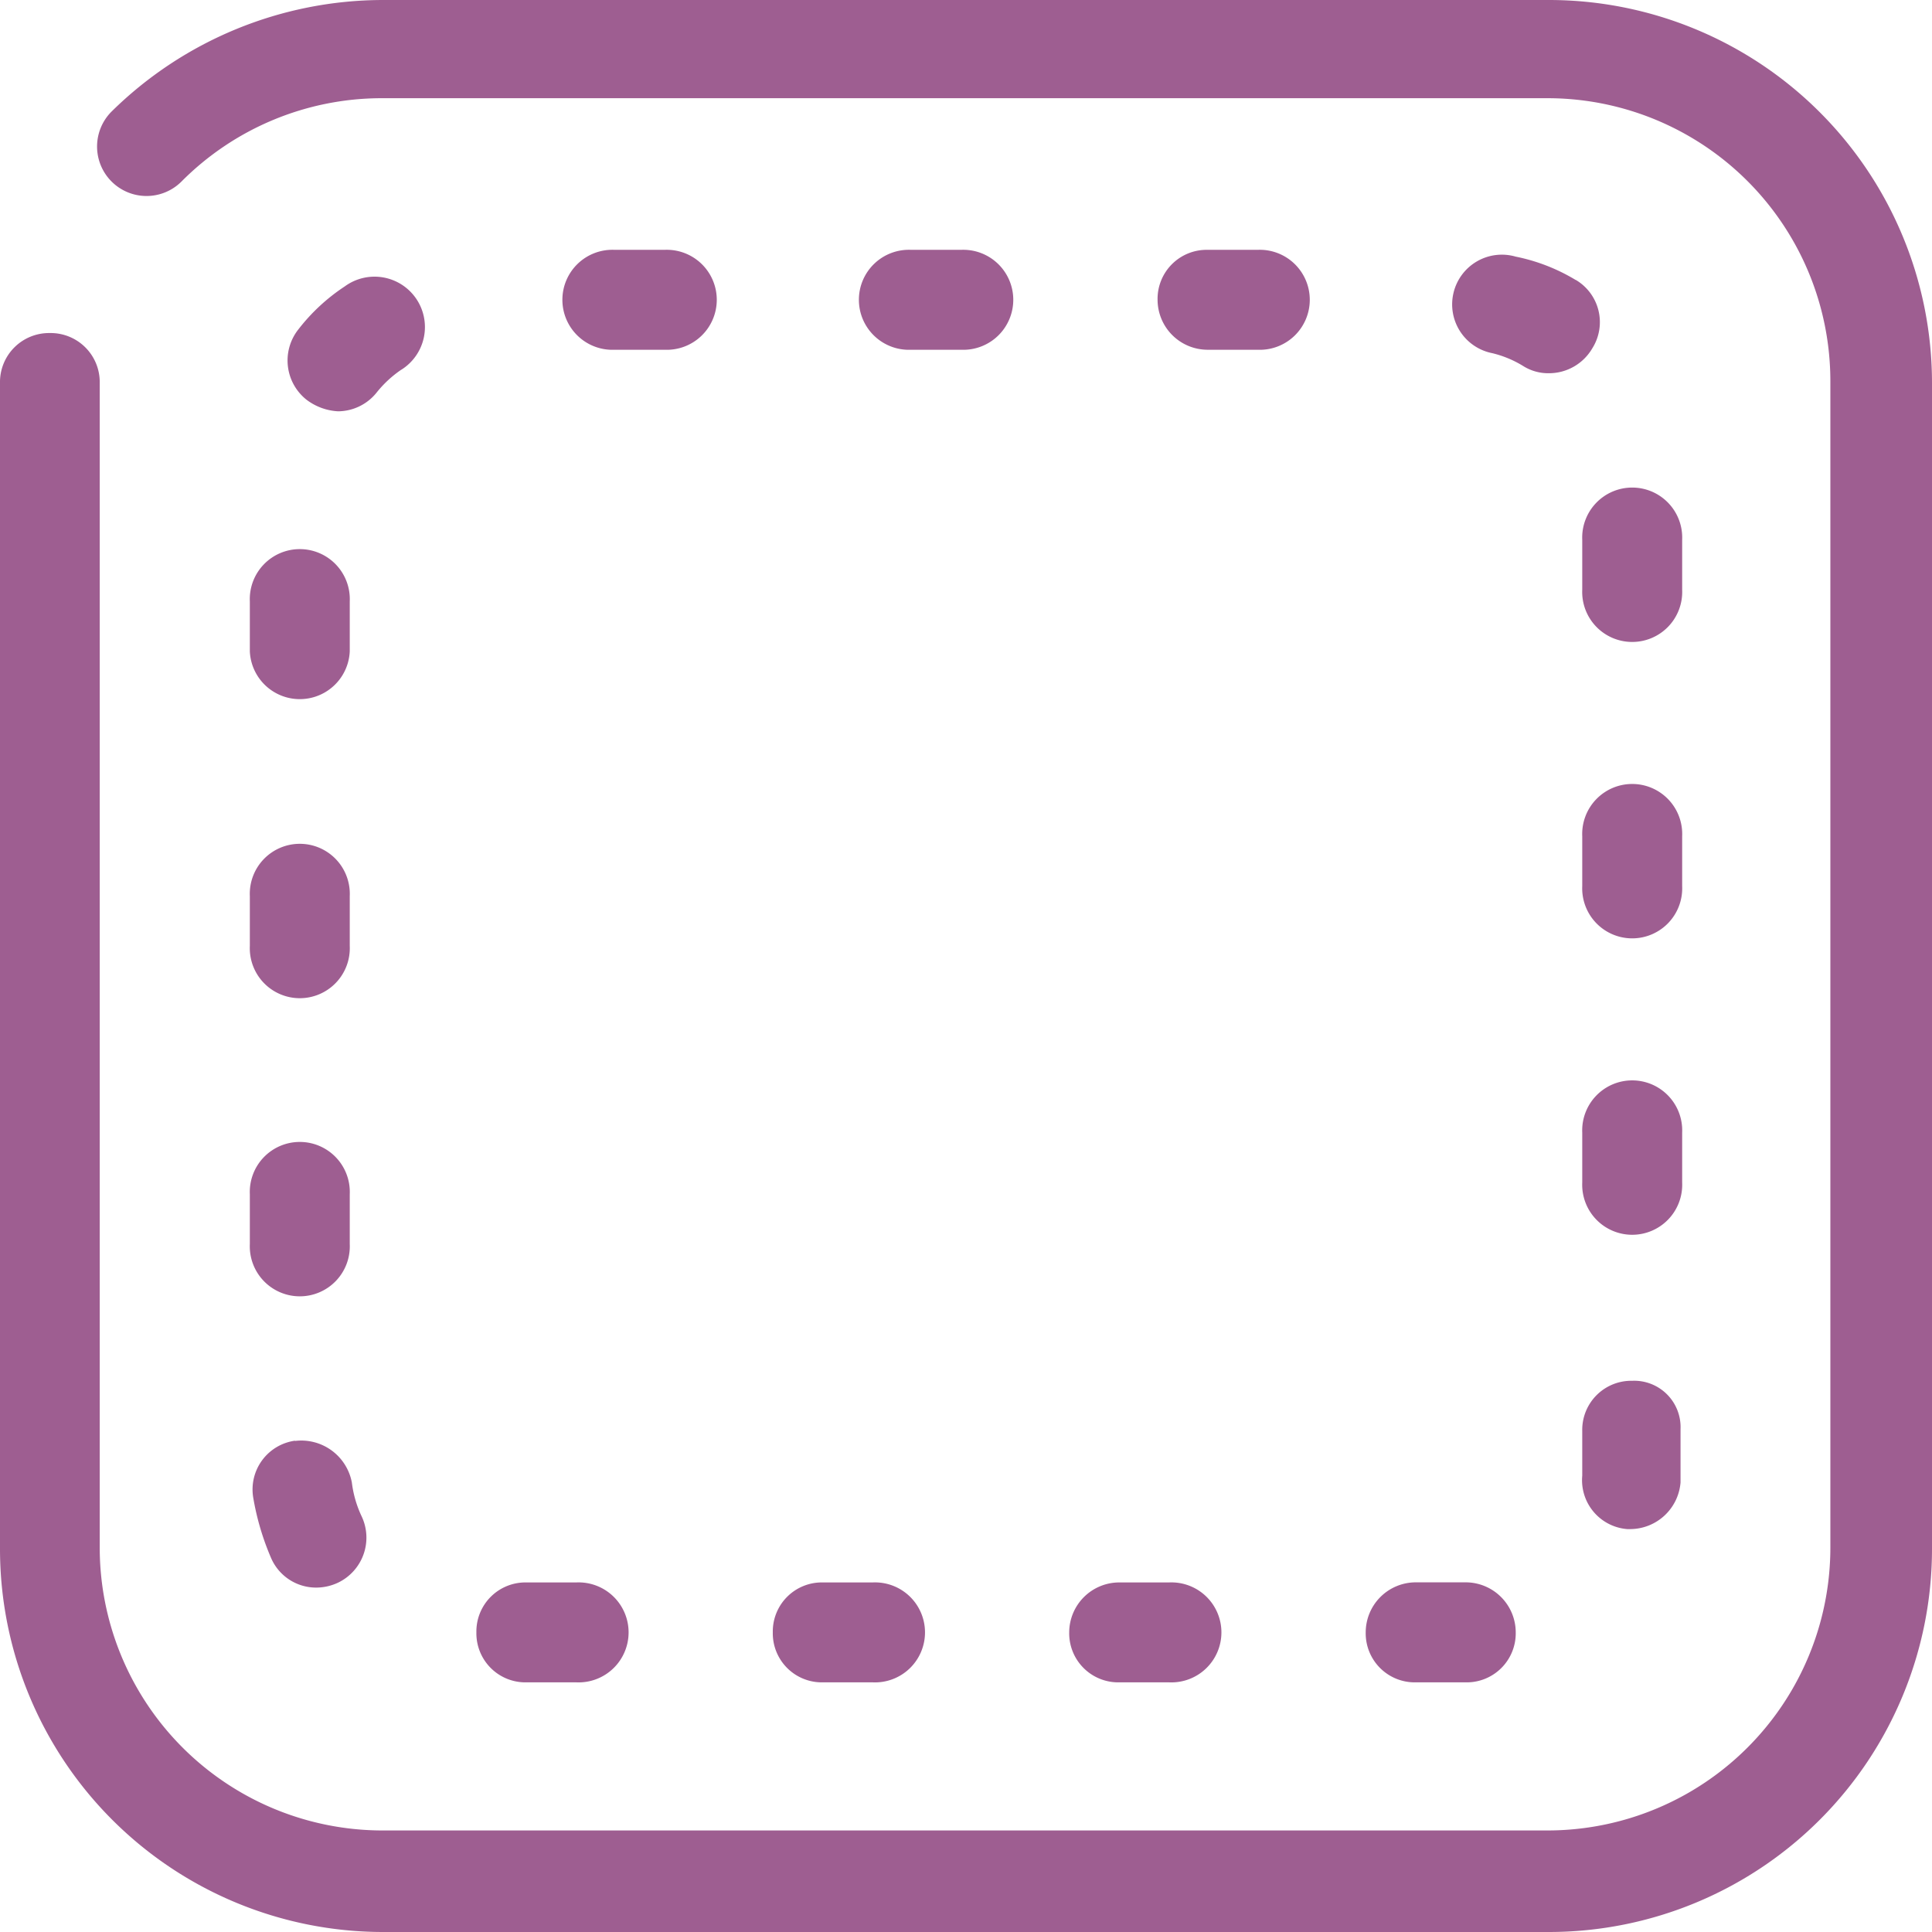 <svg xmlns="http://www.w3.org/2000/svg" width="20.245" height="20.245" viewBox="0 0 20.245 20.245">
  <g id="icon-menu-home-patchwork" transform="translate(-96.255 -26.255)">
    <path id="Caminho_20018" data-name="Caminho 20018" d="M96.779,29.745a.514.514,0,0,0-.524.524V42.486a4.015,4.015,0,0,0,4.014,4.014h12.217a4.015,4.015,0,0,0,4.014-4.014V30.269a4.015,4.015,0,0,0-4.014-4.014H100.269a4.059,4.059,0,0,0-2.845,1.169.518.518,0,0,0,.733.733,2.96,2.96,0,0,1,2.094-.873h12.217a2.965,2.965,0,0,1,2.967,2.967V42.469a2.965,2.965,0,0,1-2.967,2.967h-12.2A2.965,2.965,0,0,1,97.3,42.469v-12.2a.514.514,0,0,0-.524-.524Z" fill="#9e5e91"/>
    <path id="Caminho_20019" data-name="Caminho 20019" d="M161.88,327.857a.524.524,0,1,0,1.047,0v-.524a.524.524,0,1,0-1.047,0Z" transform="translate(-63.007 -288.565)" fill="#9e5e91"/>
    <path id="Caminho_20020" data-name="Caminho 20020" d="M161.88,171.589v.524a.524.524,0,0,0,1.047,0v-.524a.524.524,0,1,0-1.047,0Z" transform="translate(-63.007 -139.033)" fill="#9e5e91"/>
    <path id="Caminho_20021" data-name="Caminho 20021" d="M161.88,249.547a.524.524,0,1,0,1.047,0v-.524a.524.524,0,1,0-1.047,0Z" transform="translate(-63.007 -213.379)" fill="#9e5e91"/>
    <path id="Caminho_20022" data-name="Caminho 20022" d="M455,442.4a.514.514,0,0,0,.524.524h.524a.514.514,0,0,0,.524-.524.525.525,0,0,0-.524-.524h-.524A.525.525,0,0,0,455,442.4Z" transform="translate(-344.434 -399.04)" fill="#9e5e91"/>
    <path id="Caminho_20023" data-name="Caminho 20023" d="M221.38,442.4a.514.514,0,0,0,.524.524h.524a.524.524,0,1,0,0-1.047H221.9A.514.514,0,0,0,221.38,442.4Z" transform="translate(-120.133 -399.04)" fill="#9e5e91"/>
    <path id="Caminho_20024" data-name="Caminho 20024" d="M162.995,404.592a.516.516,0,0,0-.436.593,2.752,2.752,0,0,0,.192.646.514.514,0,0,0,.471.3.538.538,0,0,0,.227-.052.523.523,0,0,0,.244-.7,1.159,1.159,0,0,1-.1-.349.539.539,0,0,0-.593-.436Z" transform="translate(-63.651 -363.24)" fill="#9e5e91"/>
    <path id="Caminho_20025" data-name="Caminho 20025" d="M479.506,93.5a1.964,1.964,0,0,0-.628-.244.521.521,0,1,0-.244,1.012,1.115,1.115,0,0,1,.332.14.493.493,0,0,0,.262.07.526.526,0,0,0,.454-.262.514.514,0,0,0-.174-.716Z" transform="translate(-366.741 -64.312)" fill="#9e5e91"/>
    <path id="Caminho_20026" data-name="Caminho 20026" d="M172.991,100.228a.528.528,0,1,0-.593-.873,2.017,2.017,0,0,0-.489.454.525.525,0,0,0,.087.733.6.6,0,0,0,.332.122.522.522,0,0,0,.4-.192,1.175,1.175,0,0,1,.262-.244Z" transform="translate(-72.53 -70.099)" fill="#9e5e91"/>
    <path id="Caminho_20027" data-name="Caminho 20027" d="M245.089,92.917h.524a.524.524,0,1,0,0-1.047h-.524a.524.524,0,1,0,0,1.047Z" transform="translate(-142.394 -62.997)" fill="#9e5e91"/>
    <path id="Caminho_20028" data-name="Caminho 20028" d="M512.374,388.94a.514.514,0,0,0-.524.524v.471a.514.514,0,0,0,.471.559h.035a.531.531,0,0,0,.524-.489v-.559a.486.486,0,0,0-.506-.506Z" transform="translate(-399.015 -348.216)" fill="#9e5e91"/>
    <path id="Caminho_20029" data-name="Caminho 20029" d="M299.25,442.4a.514.514,0,0,0,.524.524h.524a.524.524,0,1,0,0-1.047h-.524A.514.514,0,0,0,299.25,442.4Z" transform="translate(-194.897 -399.04)" fill="#9e5e91"/>
    <path id="Caminho_20030" data-name="Caminho 20030" d="M512.917,155.4a.524.524,0,1,0-1.047,0v.524a.524.524,0,1,0,1.047,0Z" transform="translate(-399.035 -123.489)" fill="#9e5e91"/>
    <path id="Caminho_20031" data-name="Caminho 20031" d="M512.917,233.279a.524.524,0,1,0-1.047,0v.524a.524.524,0,1,0,1.047,0Z" transform="translate(-399.035 -198.262)" fill="#9e5e91"/>
    <path id="Caminho_20032" data-name="Caminho 20032" d="M400.839,92.917h.524a.524.524,0,1,0,0-1.047h-.524a.514.514,0,0,0-.524.524A.525.525,0,0,0,400.839,92.917Z" transform="translate(-291.93 -62.997)" fill="#9e5e91"/>
    <path id="Caminho_20033" data-name="Caminho 20033" d="M322.959,92.917h.524a.524.524,0,1,0,0-1.047h-.524a.524.524,0,1,0,0,1.047Z" transform="translate(-217.157 -62.997)" fill="#9e5e91"/>
    <path id="Caminho_20034" data-name="Caminho 20034" d="M377.12,442.4a.514.514,0,0,0,.524.524h.524a.524.524,0,1,0,0-1.047h-.524A.525.525,0,0,0,377.12,442.4Z" transform="translate(-269.661 -399.04)" fill="#9e5e91"/>
    <path id="Caminho_20035" data-name="Caminho 20035" d="M512.917,311.149a.524.524,0,1,0-1.047,0v.524a.524.524,0,1,0,1.047,0Z" transform="translate(-399.035 -273.026)" fill="#9e5e91"/>
  </g>
</svg>
